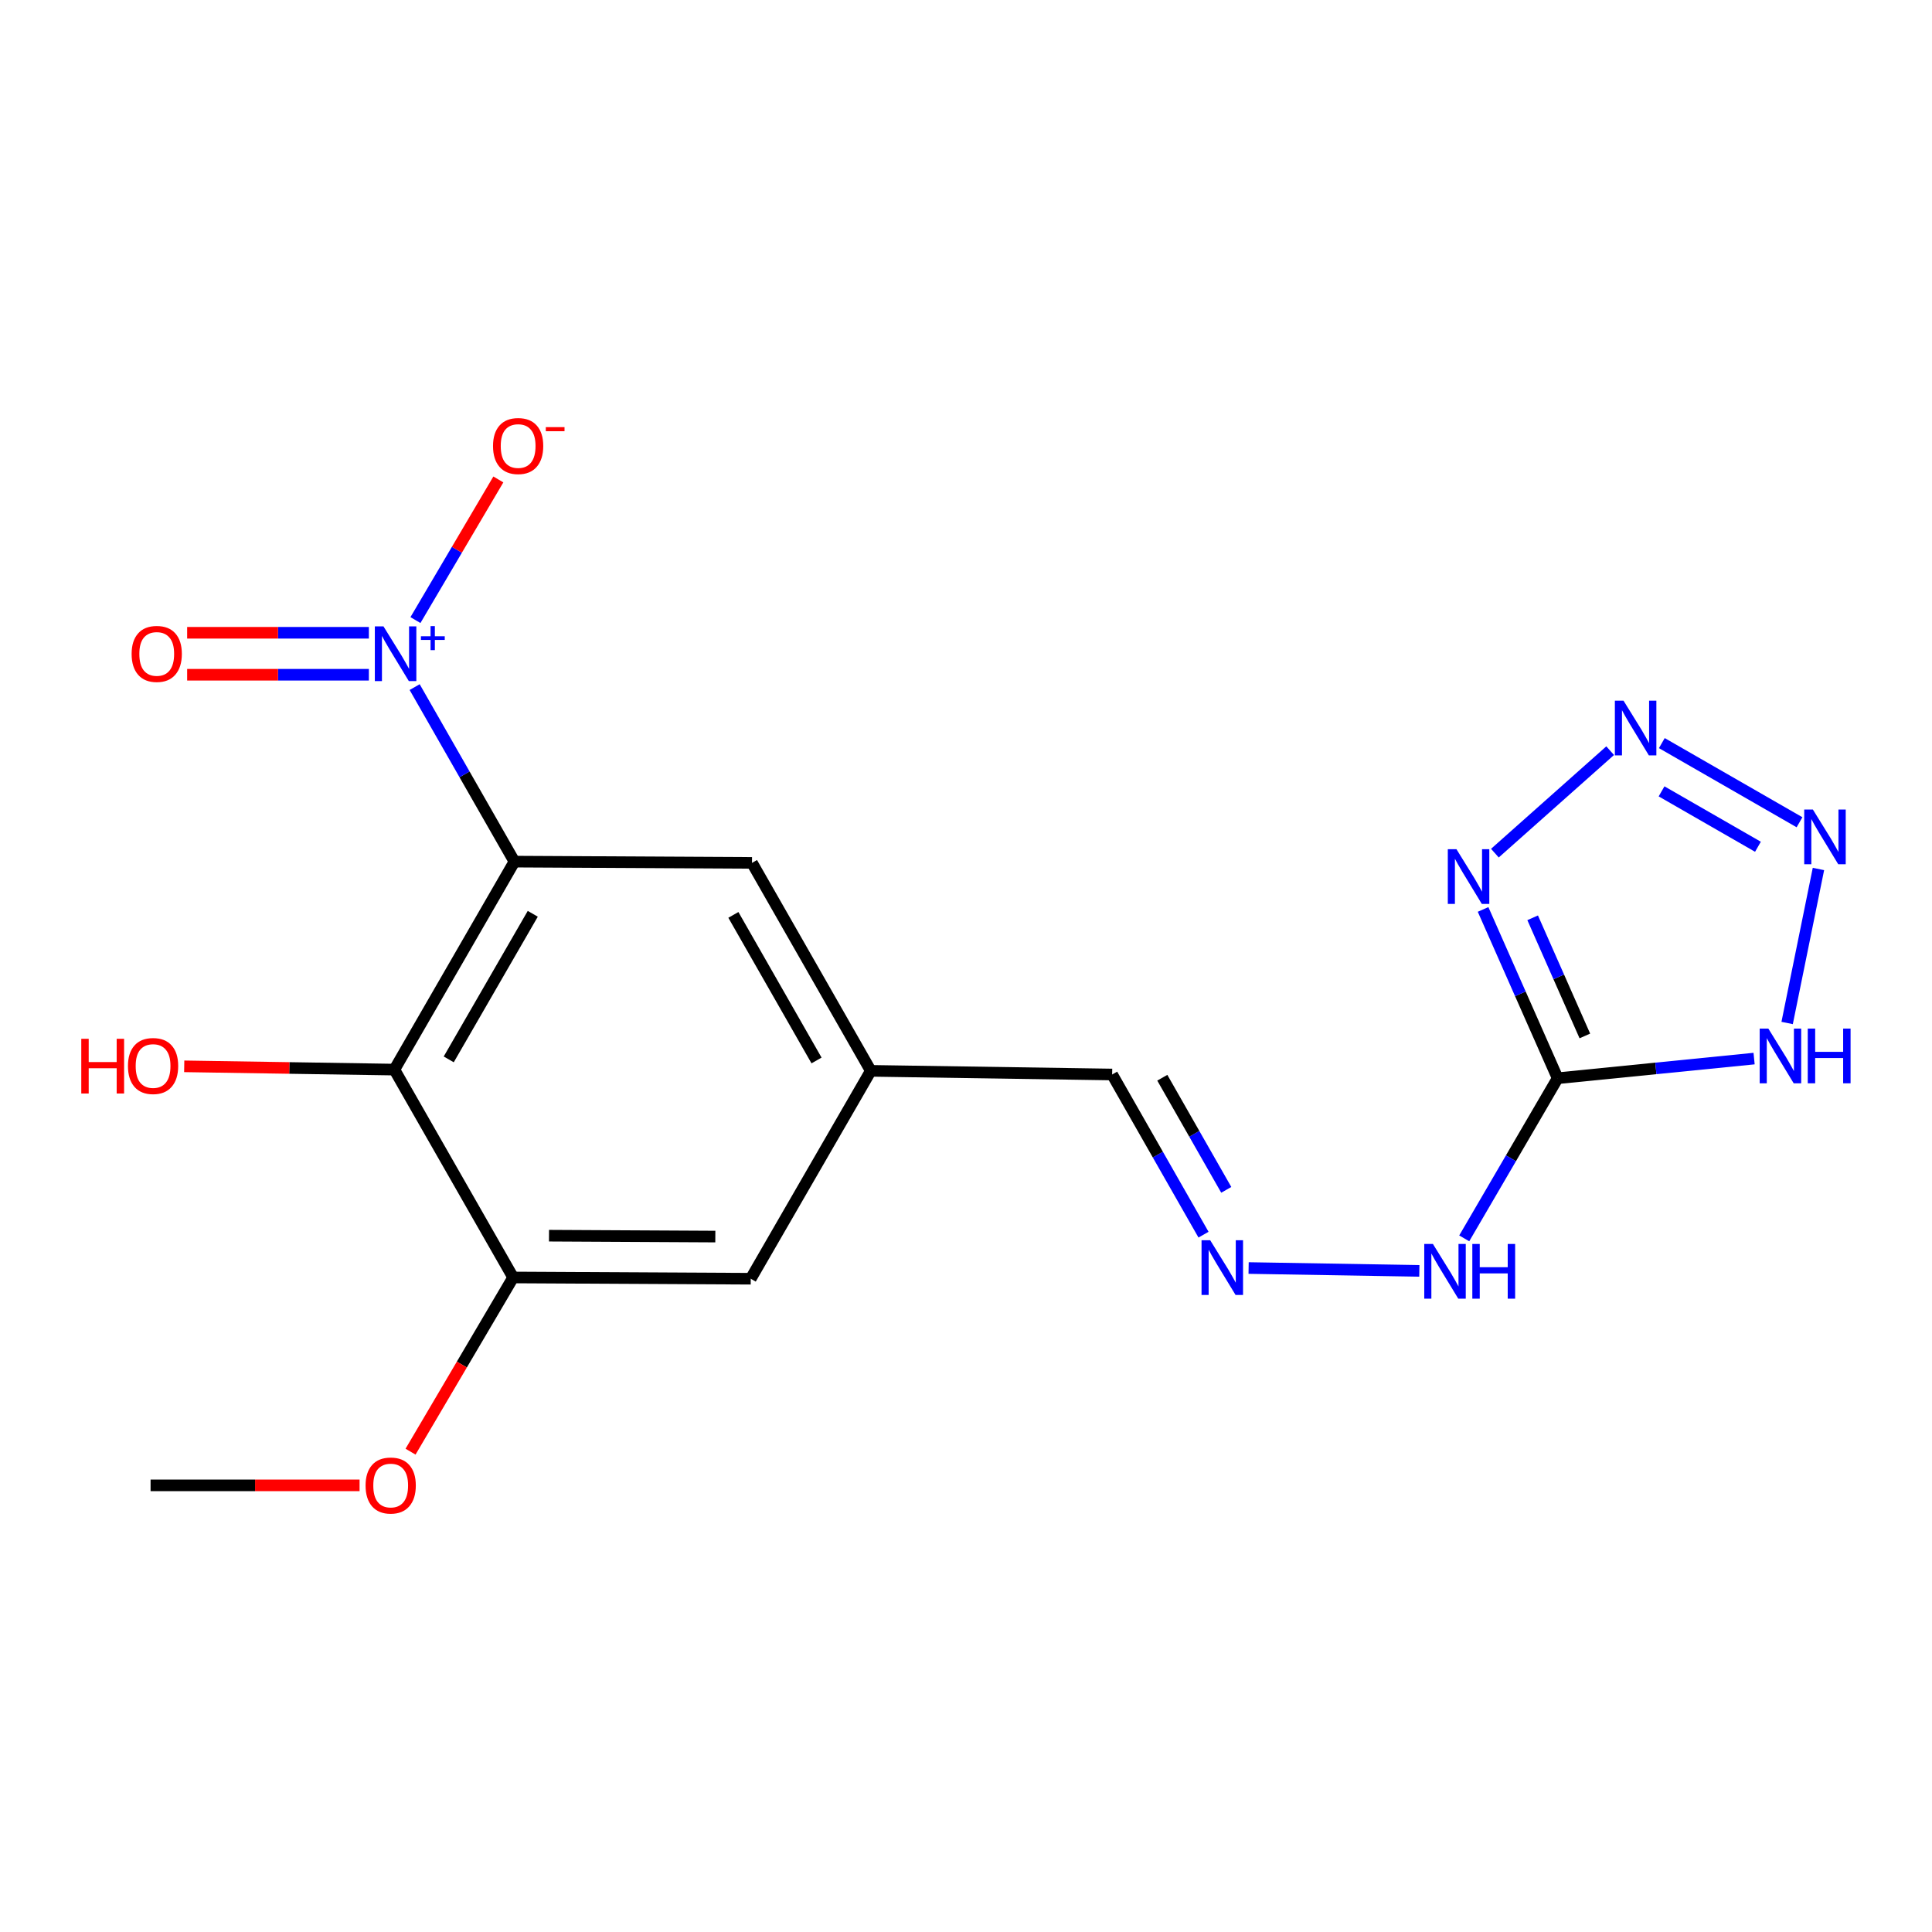 <?xml version='1.0' encoding='iso-8859-1'?>
<svg version='1.1' baseProfile='full'
              xmlns='http://www.w3.org/2000/svg'
                      xmlns:rdkit='http://www.rdkit.org/xml'
                      xmlns:xlink='http://www.w3.org/1999/xlink'
                  xml:space='preserve'
width='1000px' height='1000px' viewBox='0 0 1000 1000'>
<!-- END OF HEADER -->
<rect style='opacity:1.0;fill:#FFFFFF;stroke:none' width='1000' height='1000' x='0' y='0'> </rect>
<path class='bond-1' d='M 266.268,445.975 L 240.445,400.808' style='fill:none;fill-rule:evenodd;stroke:#000000;stroke-width:6px;stroke-linecap:butt;stroke-linejoin:miter;stroke-opacity:1' />
<path class='bond-1' d='M 240.445,400.808 L 214.622,355.642' style='fill:none;fill-rule:evenodd;stroke:#0000FF;stroke-width:6px;stroke-linecap:butt;stroke-linejoin:miter;stroke-opacity:1' />
<path class='bond-6' d='M 266.268,445.975 L 204.128,553.625' style='fill:none;fill-rule:evenodd;stroke:#000000;stroke-width:6px;stroke-linecap:butt;stroke-linejoin:miter;stroke-opacity:1' />
<path class='bond-6' d='M 275.761,472.982 L 232.262,548.338' style='fill:none;fill-rule:evenodd;stroke:#000000;stroke-width:6px;stroke-linecap:butt;stroke-linejoin:miter;stroke-opacity:1' />
<path class='bond-8' d='M 266.268,445.975 L 389.234,446.626' style='fill:none;fill-rule:evenodd;stroke:#000000;stroke-width:6px;stroke-linecap:butt;stroke-linejoin:miter;stroke-opacity:1' />
<path class='bond-0' d='M 806.237,558.091 L 782.059,599.534' style='fill:none;fill-rule:evenodd;stroke:#000000;stroke-width:6px;stroke-linecap:butt;stroke-linejoin:miter;stroke-opacity:1' />
<path class='bond-0' d='M 782.059,599.534 L 757.882,640.977' style='fill:none;fill-rule:evenodd;stroke:#0000FF;stroke-width:6px;stroke-linecap:butt;stroke-linejoin:miter;stroke-opacity:1' />
<path class='bond-2' d='M 806.237,558.091 L 786.938,514.407' style='fill:none;fill-rule:evenodd;stroke:#000000;stroke-width:6px;stroke-linecap:butt;stroke-linejoin:miter;stroke-opacity:1' />
<path class='bond-2' d='M 786.938,514.407 L 767.639,470.723' style='fill:none;fill-rule:evenodd;stroke:#0000FF;stroke-width:6px;stroke-linecap:butt;stroke-linejoin:miter;stroke-opacity:1' />
<path class='bond-2' d='M 820.317,536.207 L 806.808,505.629' style='fill:none;fill-rule:evenodd;stroke:#000000;stroke-width:6px;stroke-linecap:butt;stroke-linejoin:miter;stroke-opacity:1' />
<path class='bond-2' d='M 806.808,505.629 L 793.299,475.05' style='fill:none;fill-rule:evenodd;stroke:#0000FF;stroke-width:6px;stroke-linecap:butt;stroke-linejoin:miter;stroke-opacity:1' />
<path class='bond-4' d='M 806.237,558.091 L 857.075,553.004' style='fill:none;fill-rule:evenodd;stroke:#000000;stroke-width:6px;stroke-linecap:butt;stroke-linejoin:miter;stroke-opacity:1' />
<path class='bond-4' d='M 857.075,553.004 L 907.914,547.918' style='fill:none;fill-rule:evenodd;stroke:#0000FF;stroke-width:6px;stroke-linecap:butt;stroke-linejoin:miter;stroke-opacity:1' />
<path class='bond-10' d='M 215.031,320.953 L 236.487,284.555' style='fill:none;fill-rule:evenodd;stroke:#0000FF;stroke-width:6px;stroke-linecap:butt;stroke-linejoin:miter;stroke-opacity:1' />
<path class='bond-10' d='M 236.487,284.555 L 257.943,248.158' style='fill:none;fill-rule:evenodd;stroke:#FF0000;stroke-width:6px;stroke-linecap:butt;stroke-linejoin:miter;stroke-opacity:1' />
<path class='bond-12' d='M 190.924,327.522 L 143.897,327.522' style='fill:none;fill-rule:evenodd;stroke:#0000FF;stroke-width:6px;stroke-linecap:butt;stroke-linejoin:miter;stroke-opacity:1' />
<path class='bond-12' d='M 143.897,327.522 L 96.871,327.522' style='fill:none;fill-rule:evenodd;stroke:#FF0000;stroke-width:6px;stroke-linecap:butt;stroke-linejoin:miter;stroke-opacity:1' />
<path class='bond-12' d='M 190.924,349.246 L 143.897,349.246' style='fill:none;fill-rule:evenodd;stroke:#0000FF;stroke-width:6px;stroke-linecap:butt;stroke-linejoin:miter;stroke-opacity:1' />
<path class='bond-12' d='M 143.897,349.246 L 96.871,349.246' style='fill:none;fill-rule:evenodd;stroke:#FF0000;stroke-width:6px;stroke-linecap:butt;stroke-linejoin:miter;stroke-opacity:1' />
<path class='bond-3' d='M 773.755,441.591 L 833.417,388.549' style='fill:none;fill-rule:evenodd;stroke:#0000FF;stroke-width:6px;stroke-linecap:butt;stroke-linejoin:miter;stroke-opacity:1' />
<path class='bond-20' d='M 860.16,384.632 L 931.427,425.597' style='fill:none;fill-rule:evenodd;stroke:#0000FF;stroke-width:6px;stroke-linecap:butt;stroke-linejoin:miter;stroke-opacity:1' />
<path class='bond-20' d='M 860.024,409.61 L 909.911,438.286' style='fill:none;fill-rule:evenodd;stroke:#0000FF;stroke-width:6px;stroke-linecap:butt;stroke-linejoin:miter;stroke-opacity:1' />
<path class='bond-5' d='M 925.018,529.501 L 941.223,449.787' style='fill:none;fill-rule:evenodd;stroke:#0000FF;stroke-width:6px;stroke-linecap:butt;stroke-linejoin:miter;stroke-opacity:1' />
<path class='bond-7' d='M 204.128,553.625 L 265.604,661.216' style='fill:none;fill-rule:evenodd;stroke:#000000;stroke-width:6px;stroke-linecap:butt;stroke-linejoin:miter;stroke-opacity:1' />
<path class='bond-16' d='M 204.128,553.625 L 149.741,552.779' style='fill:none;fill-rule:evenodd;stroke:#000000;stroke-width:6px;stroke-linecap:butt;stroke-linejoin:miter;stroke-opacity:1' />
<path class='bond-16' d='M 149.741,552.779 L 95.353,551.933' style='fill:none;fill-rule:evenodd;stroke:#FF0000;stroke-width:6px;stroke-linecap:butt;stroke-linejoin:miter;stroke-opacity:1' />
<path class='bond-17' d='M 265.604,661.216 L 239.05,706.296' style='fill:none;fill-rule:evenodd;stroke:#000000;stroke-width:6px;stroke-linecap:butt;stroke-linejoin:miter;stroke-opacity:1' />
<path class='bond-17' d='M 239.05,706.296 L 212.495,751.377' style='fill:none;fill-rule:evenodd;stroke:#FF0000;stroke-width:6px;stroke-linecap:butt;stroke-linejoin:miter;stroke-opacity:1' />
<path class='bond-19' d='M 265.604,661.216 L 388.582,661.868' style='fill:none;fill-rule:evenodd;stroke:#000000;stroke-width:6px;stroke-linecap:butt;stroke-linejoin:miter;stroke-opacity:1' />
<path class='bond-19' d='M 284.166,639.591 L 370.251,640.047' style='fill:none;fill-rule:evenodd;stroke:#000000;stroke-width:6px;stroke-linecap:butt;stroke-linejoin:miter;stroke-opacity:1' />
<path class='bond-14' d='M 389.234,446.626 L 450.723,554.265' style='fill:none;fill-rule:evenodd;stroke:#000000;stroke-width:6px;stroke-linecap:butt;stroke-linejoin:miter;stroke-opacity:1' />
<path class='bond-14' d='M 379.595,473.547 L 422.637,548.895' style='fill:none;fill-rule:evenodd;stroke:#000000;stroke-width:6px;stroke-linecap:butt;stroke-linejoin:miter;stroke-opacity:1' />
<path class='bond-9' d='M 622.937,639.063 L 599.29,597.611' style='fill:none;fill-rule:evenodd;stroke:#0000FF;stroke-width:6px;stroke-linecap:butt;stroke-linejoin:miter;stroke-opacity:1' />
<path class='bond-9' d='M 599.29,597.611 L 575.644,556.16' style='fill:none;fill-rule:evenodd;stroke:#000000;stroke-width:6px;stroke-linecap:butt;stroke-linejoin:miter;stroke-opacity:1' />
<path class='bond-9' d='M 634.712,615.863 L 618.159,586.847' style='fill:none;fill-rule:evenodd;stroke:#0000FF;stroke-width:6px;stroke-linecap:butt;stroke-linejoin:miter;stroke-opacity:1' />
<path class='bond-9' d='M 618.159,586.847 L 601.607,557.831' style='fill:none;fill-rule:evenodd;stroke:#000000;stroke-width:6px;stroke-linecap:butt;stroke-linejoin:miter;stroke-opacity:1' />
<path class='bond-11' d='M 646.278,656.327 L 734.652,657.808' style='fill:none;fill-rule:evenodd;stroke:#0000FF;stroke-width:6px;stroke-linecap:butt;stroke-linejoin:miter;stroke-opacity:1' />
<path class='bond-13' d='M 388.582,661.868 L 450.723,554.265' style='fill:none;fill-rule:evenodd;stroke:#000000;stroke-width:6px;stroke-linecap:butt;stroke-linejoin:miter;stroke-opacity:1' />
<path class='bond-15' d='M 450.723,554.265 L 575.644,556.16' style='fill:none;fill-rule:evenodd;stroke:#000000;stroke-width:6px;stroke-linecap:butt;stroke-linejoin:miter;stroke-opacity:1' />
<path class='bond-18' d='M 186.114,768.819 L 132.027,768.819' style='fill:none;fill-rule:evenodd;stroke:#FF0000;stroke-width:6px;stroke-linecap:butt;stroke-linejoin:miter;stroke-opacity:1' />
<path class='bond-18' d='M 132.027,768.819 L 77.939,768.819' style='fill:none;fill-rule:evenodd;stroke:#000000;stroke-width:6px;stroke-linecap:butt;stroke-linejoin:miter;stroke-opacity:1' />
<path  class='atom-2' d='M 198.495 324.224
L 207.775 339.224
Q 208.695 340.704, 210.175 343.384
Q 211.655 346.064, 211.735 346.224
L 211.735 324.224
L 215.495 324.224
L 215.495 352.544
L 211.615 352.544
L 201.655 336.144
Q 200.495 334.224, 199.255 332.024
Q 198.055 329.824, 197.695 329.144
L 197.695 352.544
L 194.015 352.544
L 194.015 324.224
L 198.495 324.224
' fill='#0000FF'/>
<path  class='atom-2' d='M 217.871 329.329
L 222.861 329.329
L 222.861 324.075
L 225.078 324.075
L 225.078 329.329
L 230.2 329.329
L 230.2 331.23
L 225.078 331.23
L 225.078 336.51
L 222.861 336.51
L 222.861 331.23
L 217.871 331.23
L 217.871 329.329
' fill='#0000FF'/>
<path  class='atom-3' d='M 753.863 439.55
L 763.143 454.55
Q 764.063 456.03, 765.543 458.71
Q 767.023 461.39, 767.103 461.55
L 767.103 439.55
L 770.863 439.55
L 770.863 467.87
L 766.983 467.87
L 757.023 451.47
Q 755.863 449.55, 754.623 447.35
Q 753.423 445.15, 753.063 444.47
L 753.063 467.87
L 749.383 467.87
L 749.383 439.55
L 753.863 439.55
' fill='#0000FF'/>
<path  class='atom-4' d='M 840.334 362.674
L 849.614 377.674
Q 850.534 379.154, 852.014 381.834
Q 853.494 384.514, 853.574 384.674
L 853.574 362.674
L 857.334 362.674
L 857.334 390.994
L 853.454 390.994
L 843.494 374.594
Q 842.334 372.674, 841.094 370.474
Q 839.894 368.274, 839.534 367.594
L 839.534 390.994
L 835.854 390.994
L 835.854 362.674
L 840.334 362.674
' fill='#0000FF'/>
<path  class='atom-5' d='M 915.291 532.393
L 924.571 547.393
Q 925.491 548.873, 926.971 551.553
Q 928.451 554.233, 928.531 554.393
L 928.531 532.393
L 932.291 532.393
L 932.291 560.713
L 928.411 560.713
L 918.451 544.313
Q 917.291 542.393, 916.051 540.193
Q 914.851 537.993, 914.491 537.313
L 914.491 560.713
L 910.811 560.713
L 910.811 532.393
L 915.291 532.393
' fill='#0000FF'/>
<path  class='atom-5' d='M 935.691 532.393
L 939.531 532.393
L 939.531 544.433
L 954.011 544.433
L 954.011 532.393
L 957.851 532.393
L 957.851 560.713
L 954.011 560.713
L 954.011 547.633
L 939.531 547.633
L 939.531 560.713
L 935.691 560.713
L 935.691 532.393
' fill='#0000FF'/>
<path  class='atom-6' d='M 938.342 419.01
L 947.622 434.01
Q 948.542 435.49, 950.022 438.17
Q 951.502 440.85, 951.582 441.01
L 951.582 419.01
L 955.342 419.01
L 955.342 447.33
L 951.462 447.33
L 941.502 430.93
Q 940.342 429.01, 939.102 426.81
Q 937.902 424.61, 937.542 423.93
L 937.542 447.33
L 933.862 447.33
L 933.862 419.01
L 938.342 419.01
' fill='#0000FF'/>
<path  class='atom-10' d='M 626.395 641.939
L 635.675 656.939
Q 636.595 658.419, 638.075 661.099
Q 639.555 663.779, 639.635 663.939
L 639.635 641.939
L 643.395 641.939
L 643.395 670.259
L 639.515 670.259
L 629.555 653.859
Q 628.395 651.939, 627.155 649.739
Q 625.955 647.539, 625.595 646.859
L 625.595 670.259
L 621.915 670.259
L 621.915 641.939
L 626.395 641.939
' fill='#0000FF'/>
<path  class='atom-11' d='M 255.187 230.861
Q 255.187 224.061, 258.547 220.261
Q 261.907 216.461, 268.187 216.461
Q 274.467 216.461, 277.827 220.261
Q 281.187 224.061, 281.187 230.861
Q 281.187 237.741, 277.787 241.661
Q 274.387 245.541, 268.187 245.541
Q 261.947 245.541, 258.547 241.661
Q 255.187 237.781, 255.187 230.861
M 268.187 242.341
Q 272.507 242.341, 274.827 239.461
Q 277.187 236.541, 277.187 230.861
Q 277.187 225.301, 274.827 222.501
Q 272.507 219.661, 268.187 219.661
Q 263.867 219.661, 261.507 222.461
Q 259.187 225.261, 259.187 230.861
Q 259.187 236.581, 261.507 239.461
Q 263.867 242.341, 268.187 242.341
' fill='#FF0000'/>
<path  class='atom-11' d='M 282.507 221.084
L 292.196 221.084
L 292.196 223.196
L 282.507 223.196
L 282.507 221.084
' fill='#FF0000'/>
<path  class='atom-12' d='M 741.674 643.87
L 750.954 658.87
Q 751.874 660.35, 753.354 663.03
Q 754.834 665.71, 754.914 665.87
L 754.914 643.87
L 758.674 643.87
L 758.674 672.19
L 754.794 672.19
L 744.834 655.79
Q 743.674 653.87, 742.434 651.67
Q 741.234 649.47, 740.874 648.79
L 740.874 672.19
L 737.194 672.19
L 737.194 643.87
L 741.674 643.87
' fill='#0000FF'/>
<path  class='atom-12' d='M 762.074 643.87
L 765.914 643.87
L 765.914 655.91
L 780.394 655.91
L 780.394 643.87
L 784.234 643.87
L 784.234 672.19
L 780.394 672.19
L 780.394 659.11
L 765.914 659.11
L 765.914 672.19
L 762.074 672.19
L 762.074 643.87
' fill='#0000FF'/>
<path  class='atom-13' d='M 68.126 338.464
Q 68.126 331.664, 71.486 327.864
Q 74.846 324.064, 81.126 324.064
Q 87.406 324.064, 90.766 327.864
Q 94.126 331.664, 94.126 338.464
Q 94.126 345.344, 90.725 349.264
Q 87.326 353.144, 81.126 353.144
Q 74.885 353.144, 71.486 349.264
Q 68.126 345.384, 68.126 338.464
M 81.126 349.944
Q 85.445 349.944, 87.766 347.064
Q 90.126 344.144, 90.126 338.464
Q 90.126 332.904, 87.766 330.104
Q 85.445 327.264, 81.126 327.264
Q 76.805 327.264, 74.445 330.064
Q 72.126 332.864, 72.126 338.464
Q 72.126 344.184, 74.445 347.064
Q 76.805 349.944, 81.126 349.944
' fill='#FF0000'/>
<path  class='atom-17' d='M 42.071 537.682
L 45.911 537.682
L 45.911 549.722
L 60.391 549.722
L 60.391 537.682
L 64.231 537.682
L 64.231 566.002
L 60.391 566.002
L 60.391 552.922
L 45.911 552.922
L 45.911 566.002
L 42.071 566.002
L 42.071 537.682
' fill='#FF0000'/>
<path  class='atom-17' d='M 66.231 551.762
Q 66.231 544.962, 69.591 541.162
Q 72.951 537.362, 79.231 537.362
Q 85.511 537.362, 88.871 541.162
Q 92.231 544.962, 92.231 551.762
Q 92.231 558.642, 88.831 562.562
Q 85.431 566.442, 79.231 566.442
Q 72.991 566.442, 69.591 562.562
Q 66.231 558.682, 66.231 551.762
M 79.231 563.242
Q 83.551 563.242, 85.871 560.362
Q 88.231 557.442, 88.231 551.762
Q 88.231 546.202, 85.871 543.402
Q 83.551 540.562, 79.231 540.562
Q 74.911 540.562, 72.551 543.362
Q 70.231 546.162, 70.231 551.762
Q 70.231 557.482, 72.551 560.362
Q 74.911 563.242, 79.231 563.242
' fill='#FF0000'/>
<path  class='atom-18' d='M 189.221 768.899
Q 189.221 762.099, 192.581 758.299
Q 195.941 754.499, 202.221 754.499
Q 208.501 754.499, 211.861 758.299
Q 215.221 762.099, 215.221 768.899
Q 215.221 775.779, 211.821 779.699
Q 208.421 783.579, 202.221 783.579
Q 195.981 783.579, 192.581 779.699
Q 189.221 775.819, 189.221 768.899
M 202.221 780.379
Q 206.541 780.379, 208.861 777.499
Q 211.221 774.579, 211.221 768.899
Q 211.221 763.339, 208.861 760.539
Q 206.541 757.699, 202.221 757.699
Q 197.901 757.699, 195.541 760.499
Q 193.221 763.299, 193.221 768.899
Q 193.221 774.619, 195.541 777.499
Q 197.901 780.379, 202.221 780.379
' fill='#FF0000'/>
</svg>
